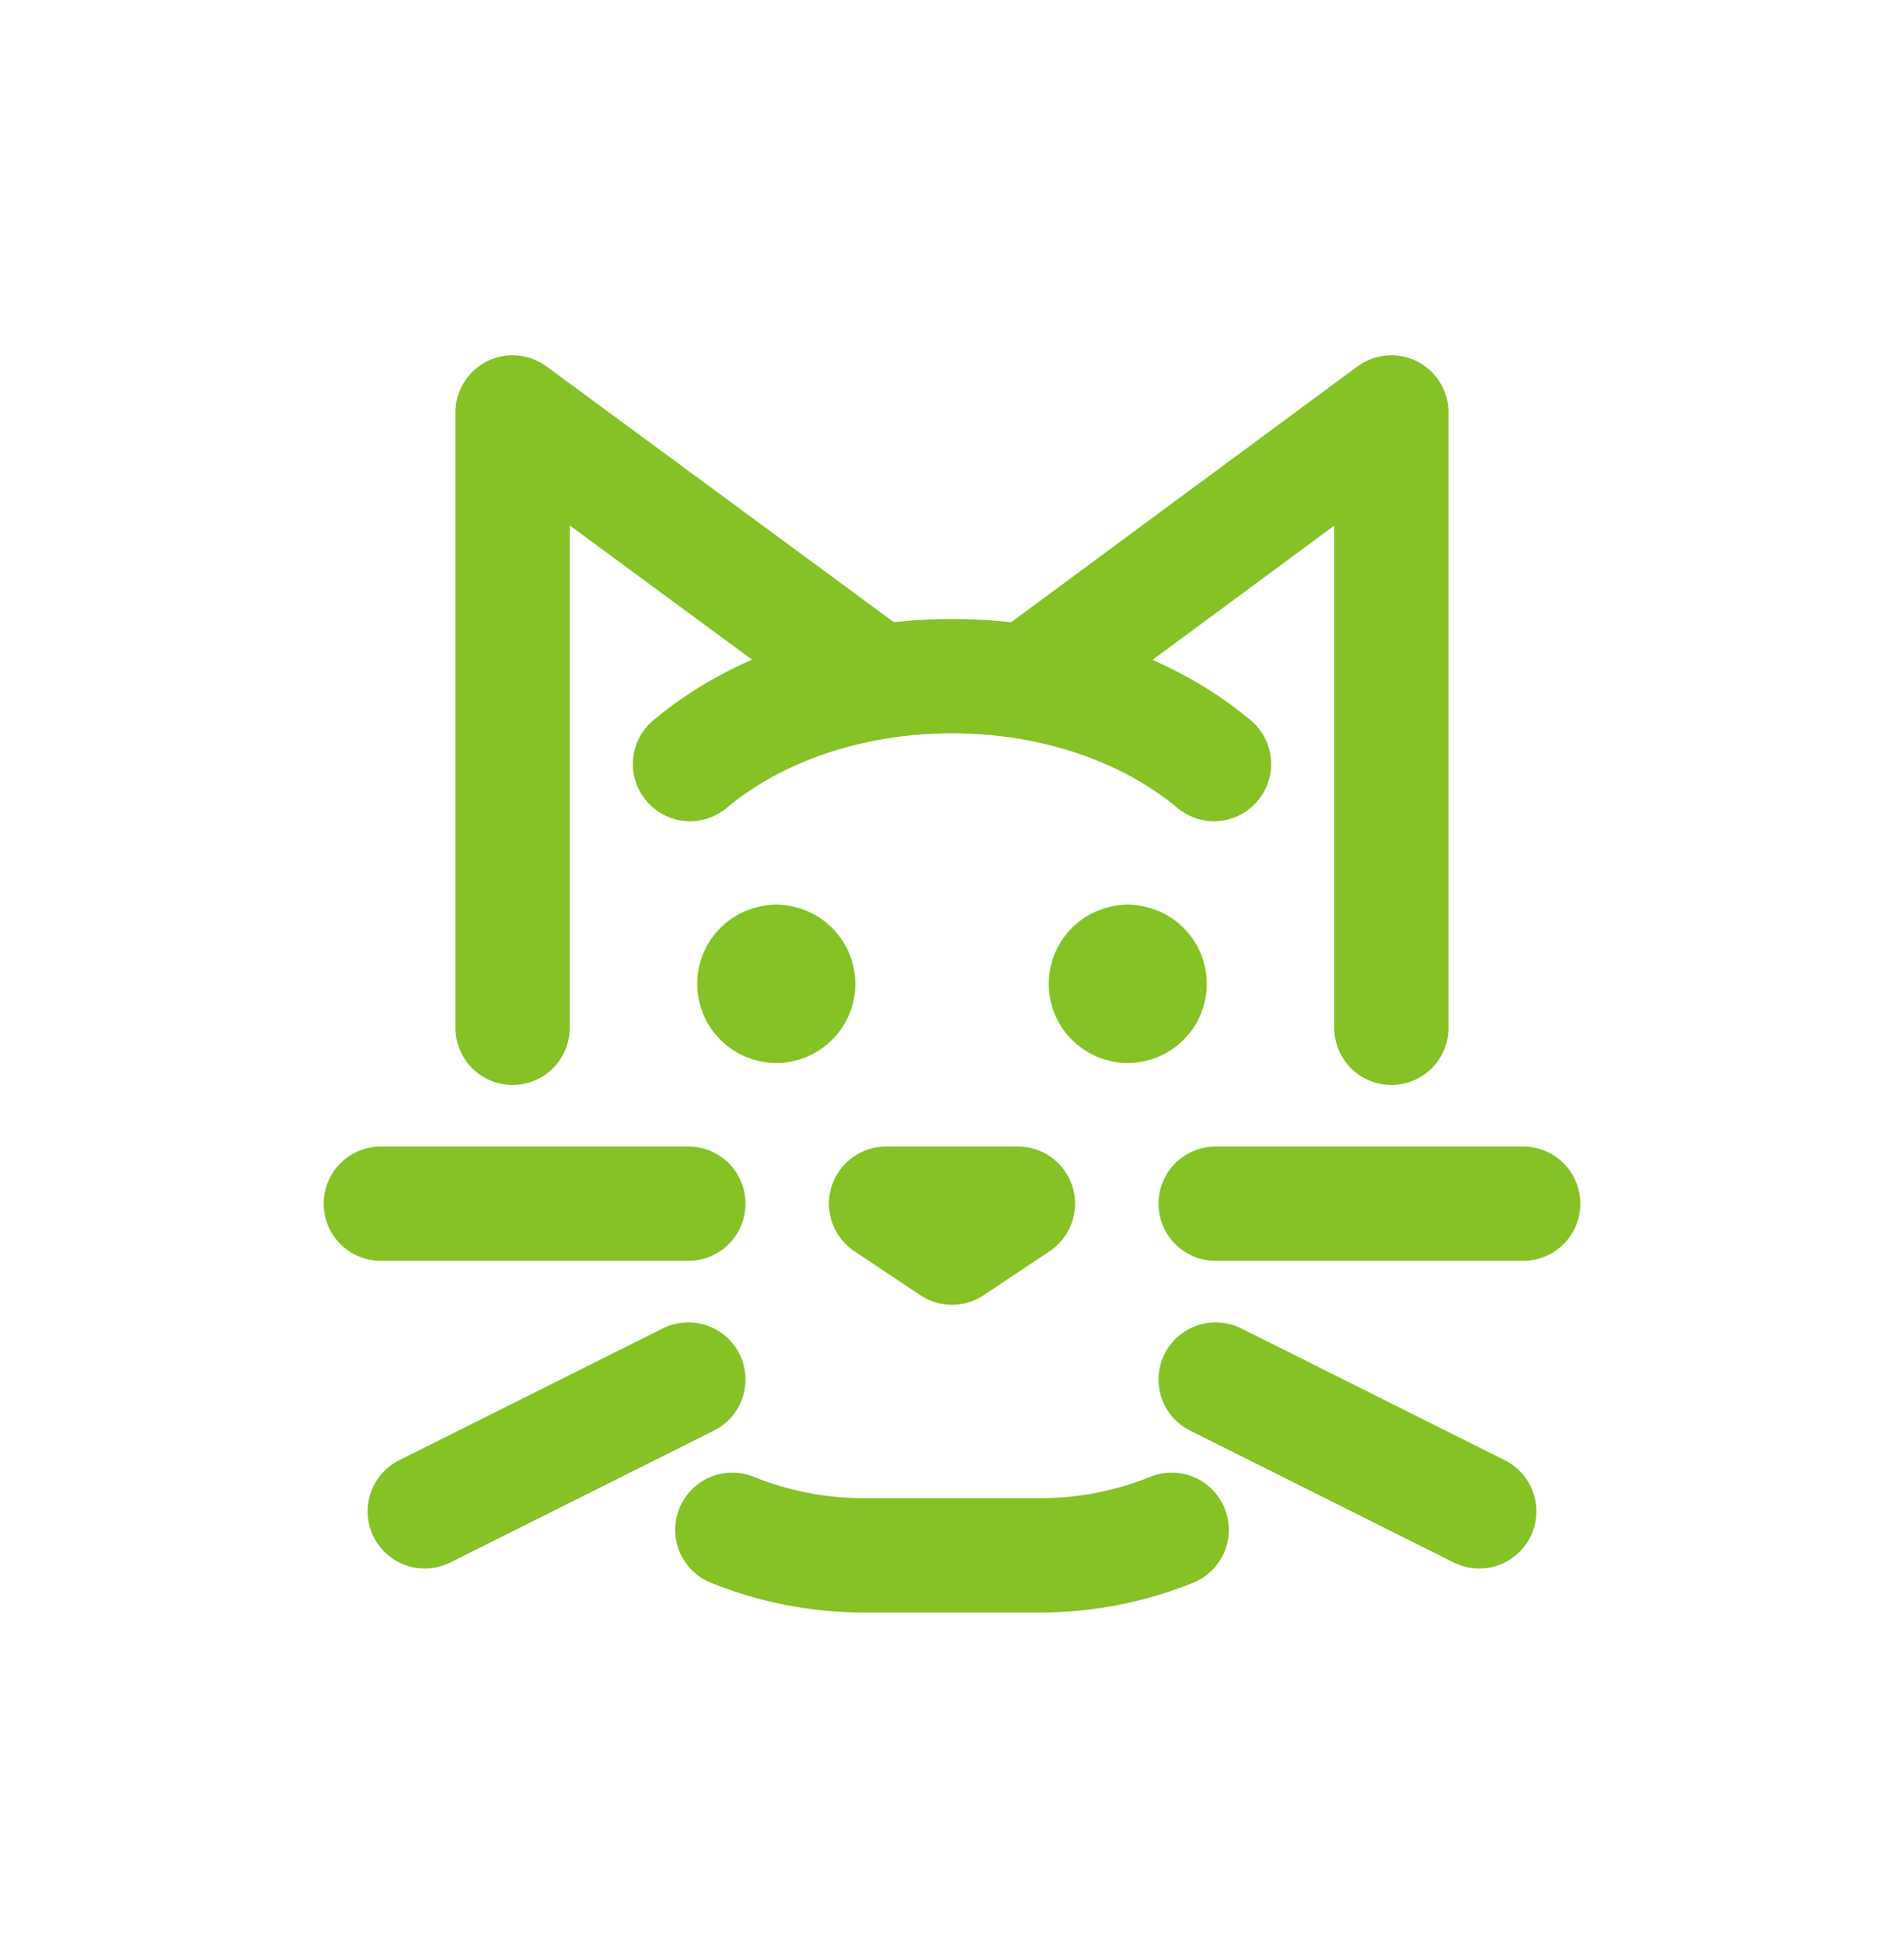 <svg width="50" height="51" viewBox="0 0 50 51" fill="none" xmlns="http://www.w3.org/2000/svg">
<path d="M20.384 26.401C20.066 26.401 19.808 26.143 19.808 25.825C19.808 25.506 20.066 25.248 20.384 25.248" stroke="#84C225" stroke-width="3" stroke-linecap="round" stroke-linejoin="round"/>
<path d="M20.385 26.401C20.703 26.401 20.962 26.143 20.962 25.825C20.962 25.506 20.703 25.248 20.385 25.248" stroke="#84C225" stroke-width="3" stroke-linecap="round" stroke-linejoin="round"/>
<path d="M29.616 26.401C29.297 26.401 29.039 26.143 29.039 25.825C29.039 25.506 29.297 25.248 29.616 25.248" stroke="#84C225" stroke-width="3" stroke-linecap="round" stroke-linejoin="round"/>
<path d="M29.615 26.401C29.934 26.401 30.192 26.143 30.192 25.825C30.192 25.506 29.934 25.248 29.615 25.248" stroke="#84C225" stroke-width="3" stroke-linecap="round" stroke-linejoin="round"/>
<path d="M19.231 40.154C20.3 40.586 21.468 40.825 22.692 40.825H27.308C28.532 40.825 29.7 40.586 30.769 40.154" stroke="#84C225" stroke-width="3" stroke-linecap="round" stroke-linejoin="round"/>
<path d="M13.461 26.978V10.825L23.045 17.878" stroke="#84C225" stroke-width="3" stroke-linecap="round" stroke-linejoin="round"/>
<path d="M36.538 26.978V10.825L26.985 17.878" stroke="#84C225" stroke-width="3" stroke-linecap="round" stroke-linejoin="round"/>
<path d="M18.12 20.055C19.81 18.639 22.266 17.748 25 17.748C27.734 17.748 30.19 18.639 31.88 20.055" stroke="#84C225" stroke-width="3" stroke-linecap="round" stroke-linejoin="round"/>
<path d="M10 31.594H18.077" stroke="#84C225" stroke-width="3" stroke-linecap="round" stroke-linejoin="round"/>
<path d="M18.077 36.209L11.154 39.67" stroke="#84C225" stroke-width="3" stroke-linecap="round" stroke-linejoin="round"/>
<path d="M31.923 31.594H40" stroke="#84C225" stroke-width="3" stroke-linecap="round" stroke-linejoin="round"/>
<path d="M31.923 36.209L38.846 39.67" stroke="#84C225" stroke-width="3" stroke-linecap="round" stroke-linejoin="round"/>
<path d="M26.731 31.594H23.269L25 32.748L26.731 31.594Z" stroke="#84C225" stroke-width="3" stroke-linecap="round" stroke-linejoin="round"/>
</svg>
